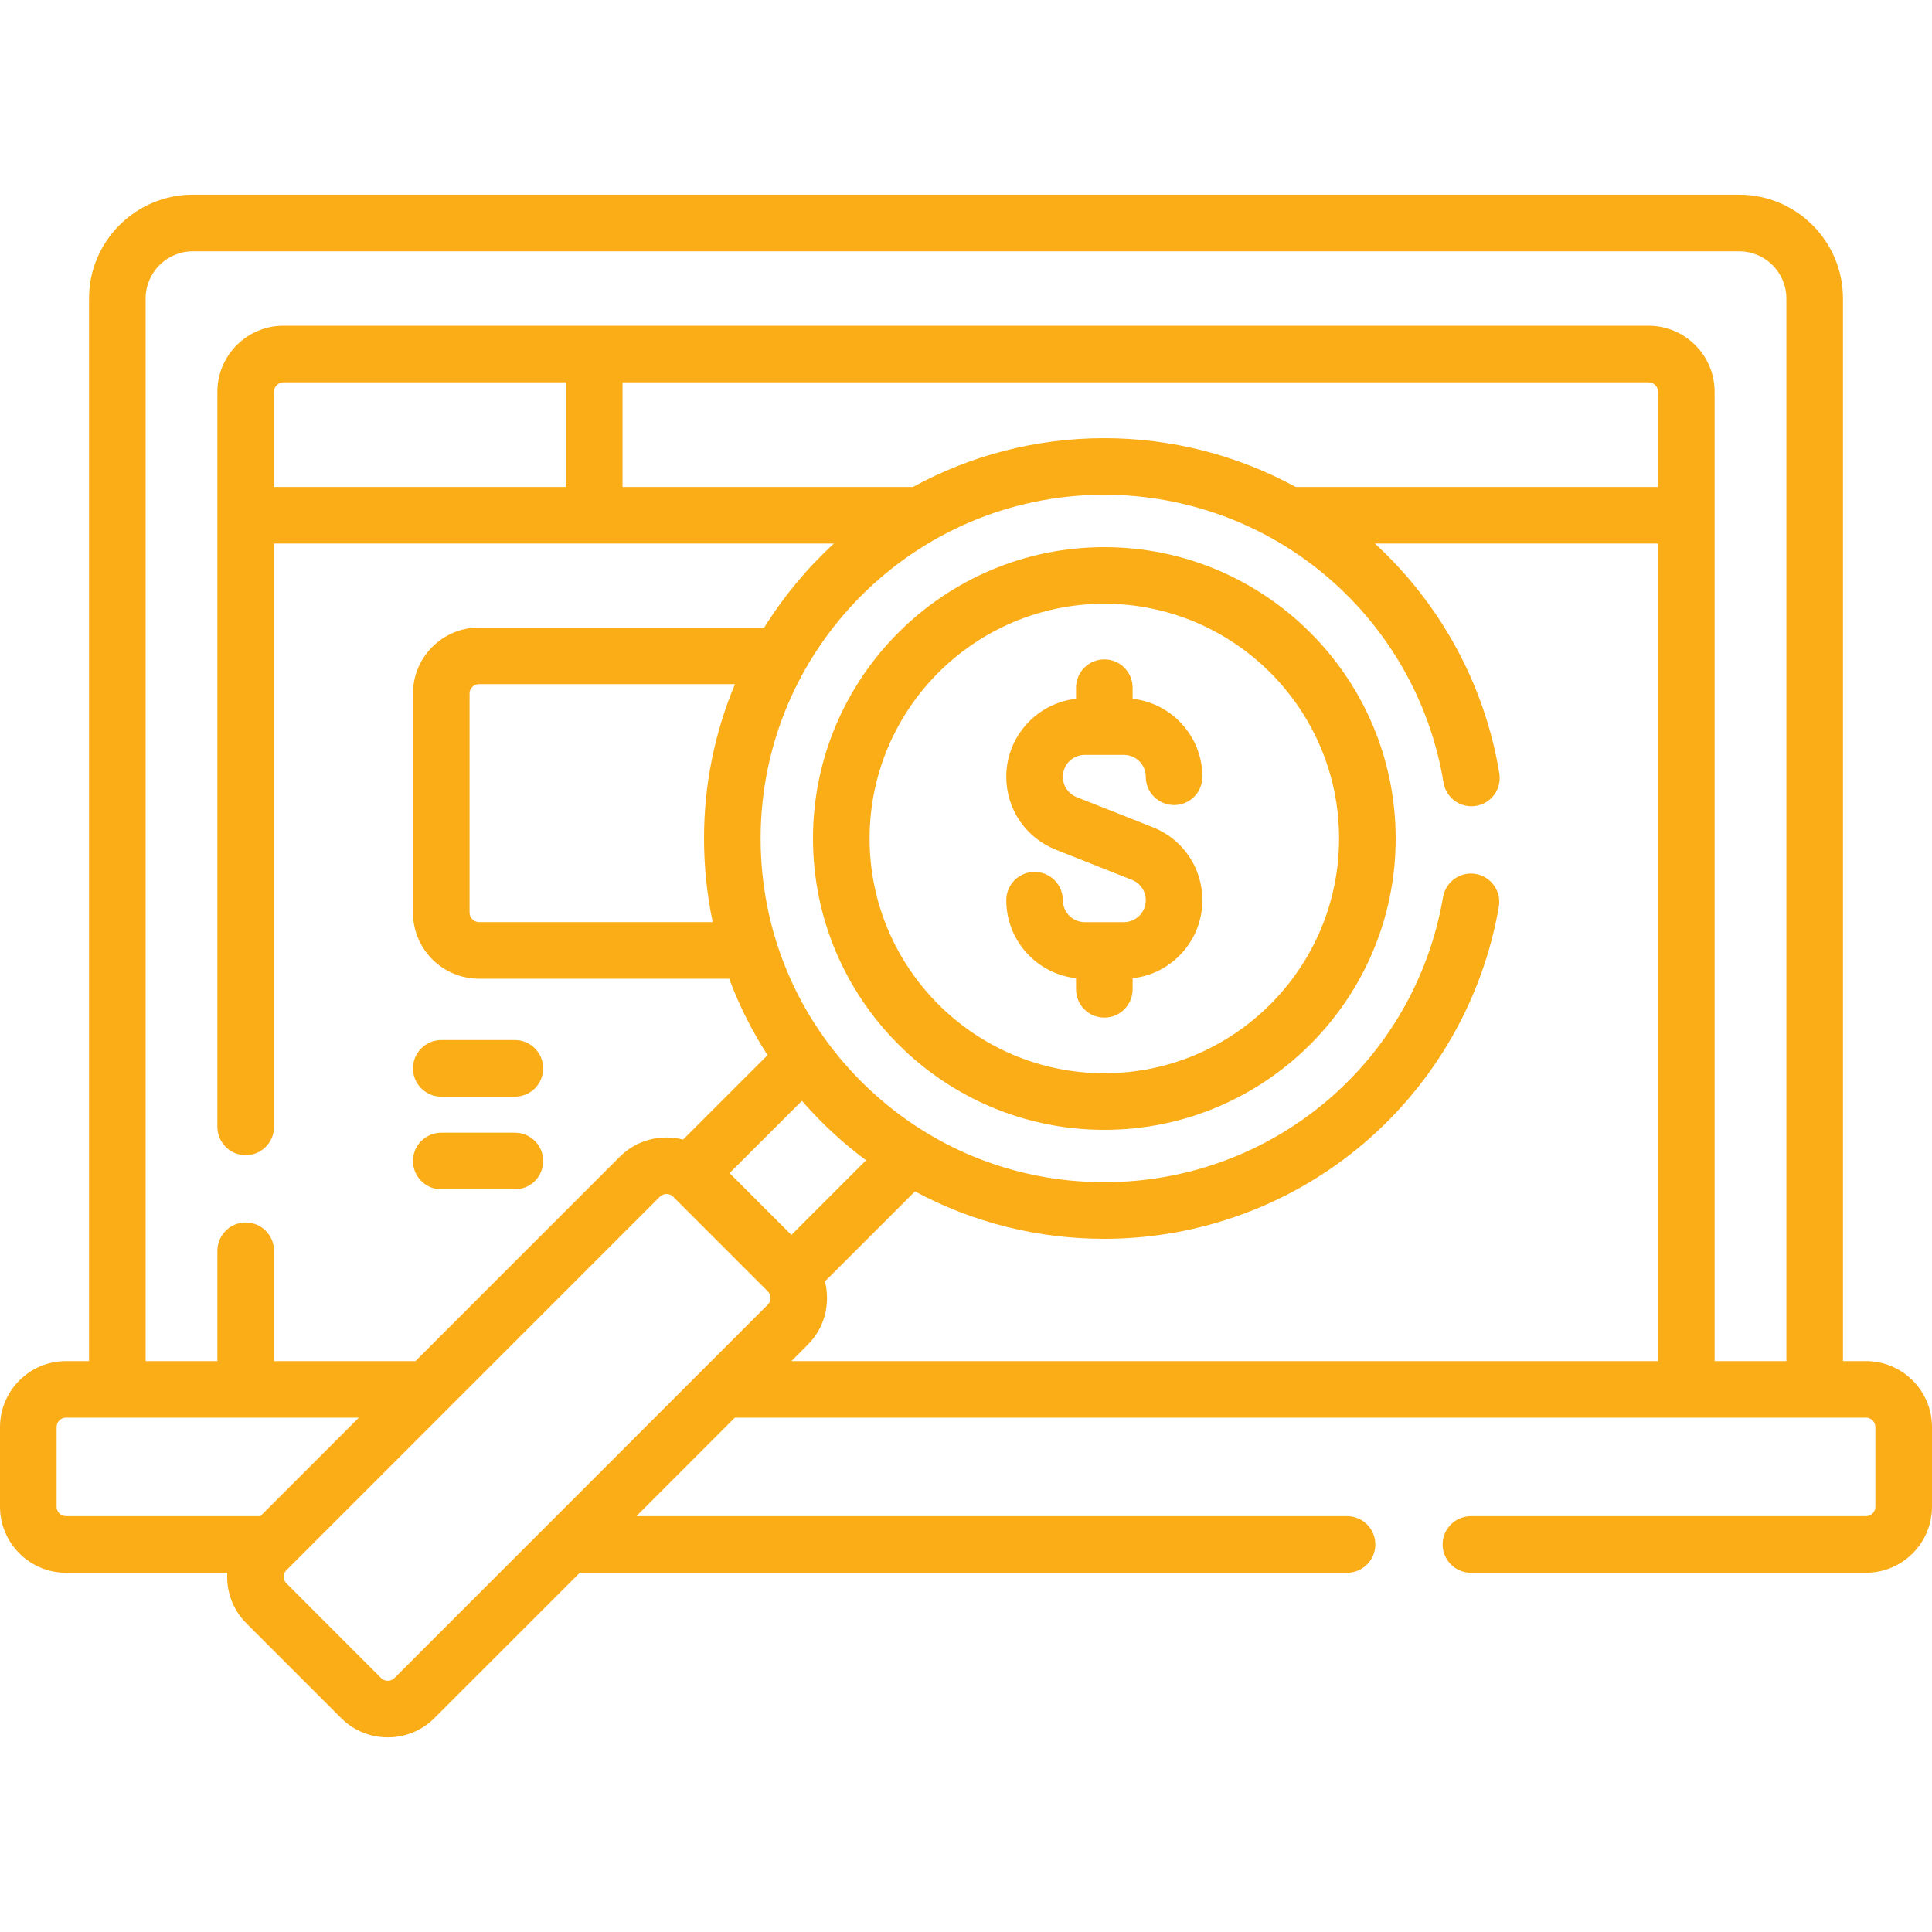 <svg width="40" height="40" viewBox="0 0 40 40" fill="none" xmlns="http://www.w3.org/2000/svg">
<path d="M38.633 28.18H38.157V6.18C38.157 4.995 37.193 4.031 36.008 4.031H3.991C2.807 4.031 1.843 4.995 1.843 6.18V28.18H1.367C0.613 28.18 0 28.793 0 29.547V31.194C0 31.948 0.613 32.562 1.367 32.562H4.707C4.705 32.589 4.703 32.617 4.703 32.645C4.703 33.01 4.845 33.353 5.103 33.611L7.062 35.57C7.328 35.837 7.678 35.97 8.029 35.97C8.379 35.97 8.729 35.837 8.995 35.57L12.004 32.562H27.889C28.213 32.562 28.475 32.299 28.475 31.976C28.475 31.652 28.213 31.39 27.889 31.39H13.176L15.214 29.351H38.633C38.74 29.351 38.828 29.439 38.828 29.547V31.194C38.828 31.302 38.74 31.39 38.633 31.39H30.454C30.131 31.39 29.868 31.652 29.868 31.976C29.868 32.299 30.131 32.562 30.454 32.562H38.633C39.387 32.562 40 31.948 40 31.194V29.547C40 28.793 39.387 28.18 38.633 28.18ZM3.015 6.18C3.015 5.641 3.453 5.203 3.991 5.203H36.008C36.547 5.203 36.985 5.641 36.985 6.18V28.18H35.499V8.111C35.499 7.357 34.885 6.744 34.132 6.744H5.868C5.115 6.744 4.501 7.357 4.501 8.111V23.331C4.501 23.654 4.764 23.917 5.087 23.917C5.411 23.917 5.673 23.654 5.673 23.331V11.253H17.266C16.71 11.763 16.224 12.348 15.823 12.992H9.917C9.164 12.992 8.55 13.605 8.55 14.359V18.896C8.55 19.65 9.164 20.263 9.917 20.263H15.097C15.303 20.816 15.569 21.346 15.891 21.845L14.142 23.594C13.689 23.477 13.187 23.594 12.832 23.949L8.602 28.18H5.673V25.896C5.673 25.572 5.411 25.31 5.087 25.31C4.764 25.31 4.501 25.572 4.501 25.896V28.18H3.015V6.18ZM26.826 10.082C25.618 9.424 24.257 9.072 22.864 9.072C21.43 9.072 20.08 9.438 18.902 10.082H12.889V7.916H34.132C34.239 7.916 34.327 8.004 34.327 8.111V10.082H26.826ZM5.673 10.082V8.111C5.673 8.004 5.761 7.916 5.868 7.916H11.717V10.082H5.673ZM16.385 25.568L15.105 24.288L16.603 22.791C16.731 22.938 16.864 23.081 17.003 23.221C17.295 23.512 17.605 23.78 17.931 24.022L16.385 25.568ZM14.756 19.091H9.918C9.81 19.091 9.722 19.003 9.722 18.896V14.359C9.722 14.251 9.81 14.164 9.918 14.164H15.217C14.804 15.148 14.576 16.227 14.576 17.36C14.576 17.949 14.637 18.528 14.756 19.091ZM1.172 31.194V29.547C1.172 29.439 1.26 29.351 1.367 29.351H7.43L5.391 31.39H1.367C1.26 31.39 1.172 31.302 1.172 31.194ZM8.167 34.742C8.09 34.818 7.967 34.818 7.89 34.742L5.932 32.783C5.882 32.733 5.874 32.675 5.874 32.645C5.874 32.614 5.882 32.556 5.932 32.507L13.661 24.777C13.737 24.701 13.861 24.701 13.937 24.777L15.896 26.736C15.972 26.812 15.972 26.936 15.896 27.012L8.167 34.742ZM16.724 27.841C17.079 27.486 17.196 26.985 17.079 26.531L18.944 24.667C20.135 25.308 21.473 25.648 22.864 25.648C24.831 25.648 26.737 24.947 28.233 23.674C29.711 22.416 30.705 20.674 31.032 18.771C31.087 18.452 30.872 18.149 30.553 18.094C30.234 18.04 29.932 18.254 29.877 18.573C29.29 21.993 26.34 24.476 22.864 24.476C20.963 24.476 19.176 23.736 17.832 22.392C16.488 21.048 15.748 19.261 15.748 17.36C15.748 13.436 18.94 10.243 22.864 10.243C24.562 10.243 26.206 10.851 27.493 11.955C28.767 13.047 29.617 14.556 29.886 16.201C29.938 16.521 30.24 16.738 30.559 16.685C30.878 16.633 31.095 16.332 31.042 16.012C30.744 14.186 29.831 12.508 28.465 11.253H34.327V28.18H16.386L16.724 27.841Z" fill="#FBAD18"/>
<path d="M22.864 11.328C19.538 11.328 16.832 14.034 16.832 17.36C16.832 20.686 19.538 23.392 22.864 23.392C26.19 23.392 28.896 20.686 28.896 17.36C28.896 14.034 26.19 11.328 22.864 11.328ZM22.864 22.22C20.184 22.22 18.004 20.04 18.004 17.36C18.004 14.68 20.184 12.5 22.864 12.5C25.544 12.5 27.724 14.68 27.724 17.36C27.724 20.04 25.544 22.22 22.864 22.22Z" fill="#FBAD18"/>
<path d="M22.459 15.629H23.269C23.519 15.629 23.722 15.832 23.722 16.082C23.722 16.406 23.985 16.668 24.308 16.668C24.632 16.668 24.894 16.406 24.894 16.082C24.894 15.247 24.261 14.558 23.45 14.468V14.238C23.45 13.915 23.188 13.652 22.864 13.652C22.54 13.652 22.278 13.915 22.278 14.238V14.468C21.467 14.558 20.834 15.247 20.834 16.082C20.834 16.753 21.237 17.346 21.861 17.593L23.436 18.217C23.61 18.286 23.722 18.451 23.722 18.638C23.722 18.888 23.519 19.092 23.269 19.092H22.459C22.209 19.092 22.005 18.888 22.005 18.638C22.005 18.315 21.743 18.052 21.419 18.052C21.096 18.052 20.834 18.315 20.834 18.638C20.834 19.473 21.467 20.163 22.278 20.253V20.482C22.278 20.806 22.54 21.068 22.864 21.068C23.188 21.068 23.45 20.806 23.45 20.482V20.253C24.261 20.163 24.894 19.473 24.894 18.638C24.894 17.967 24.491 17.374 23.867 17.127L22.292 16.504C22.118 16.435 22.005 16.269 22.005 16.082C22.005 15.832 22.209 15.629 22.459 15.629Z" fill="#FBAD18"/>
<path d="M9.136 22.705H10.66C10.984 22.705 11.246 22.443 11.246 22.119C11.246 21.796 10.984 21.533 10.66 21.533H9.136C8.813 21.533 8.55 21.796 8.55 22.119C8.55 22.443 8.813 22.705 9.136 22.705Z" fill="#FBAD18"/>
<path d="M9.136 24.623H10.66C10.984 24.623 11.246 24.361 11.246 24.037C11.246 23.713 10.984 23.451 10.66 23.451H9.136C8.813 23.451 8.55 23.713 8.55 24.037C8.55 24.361 8.813 24.623 9.136 24.623Z" fill="#FBAD18"/>
</svg>
